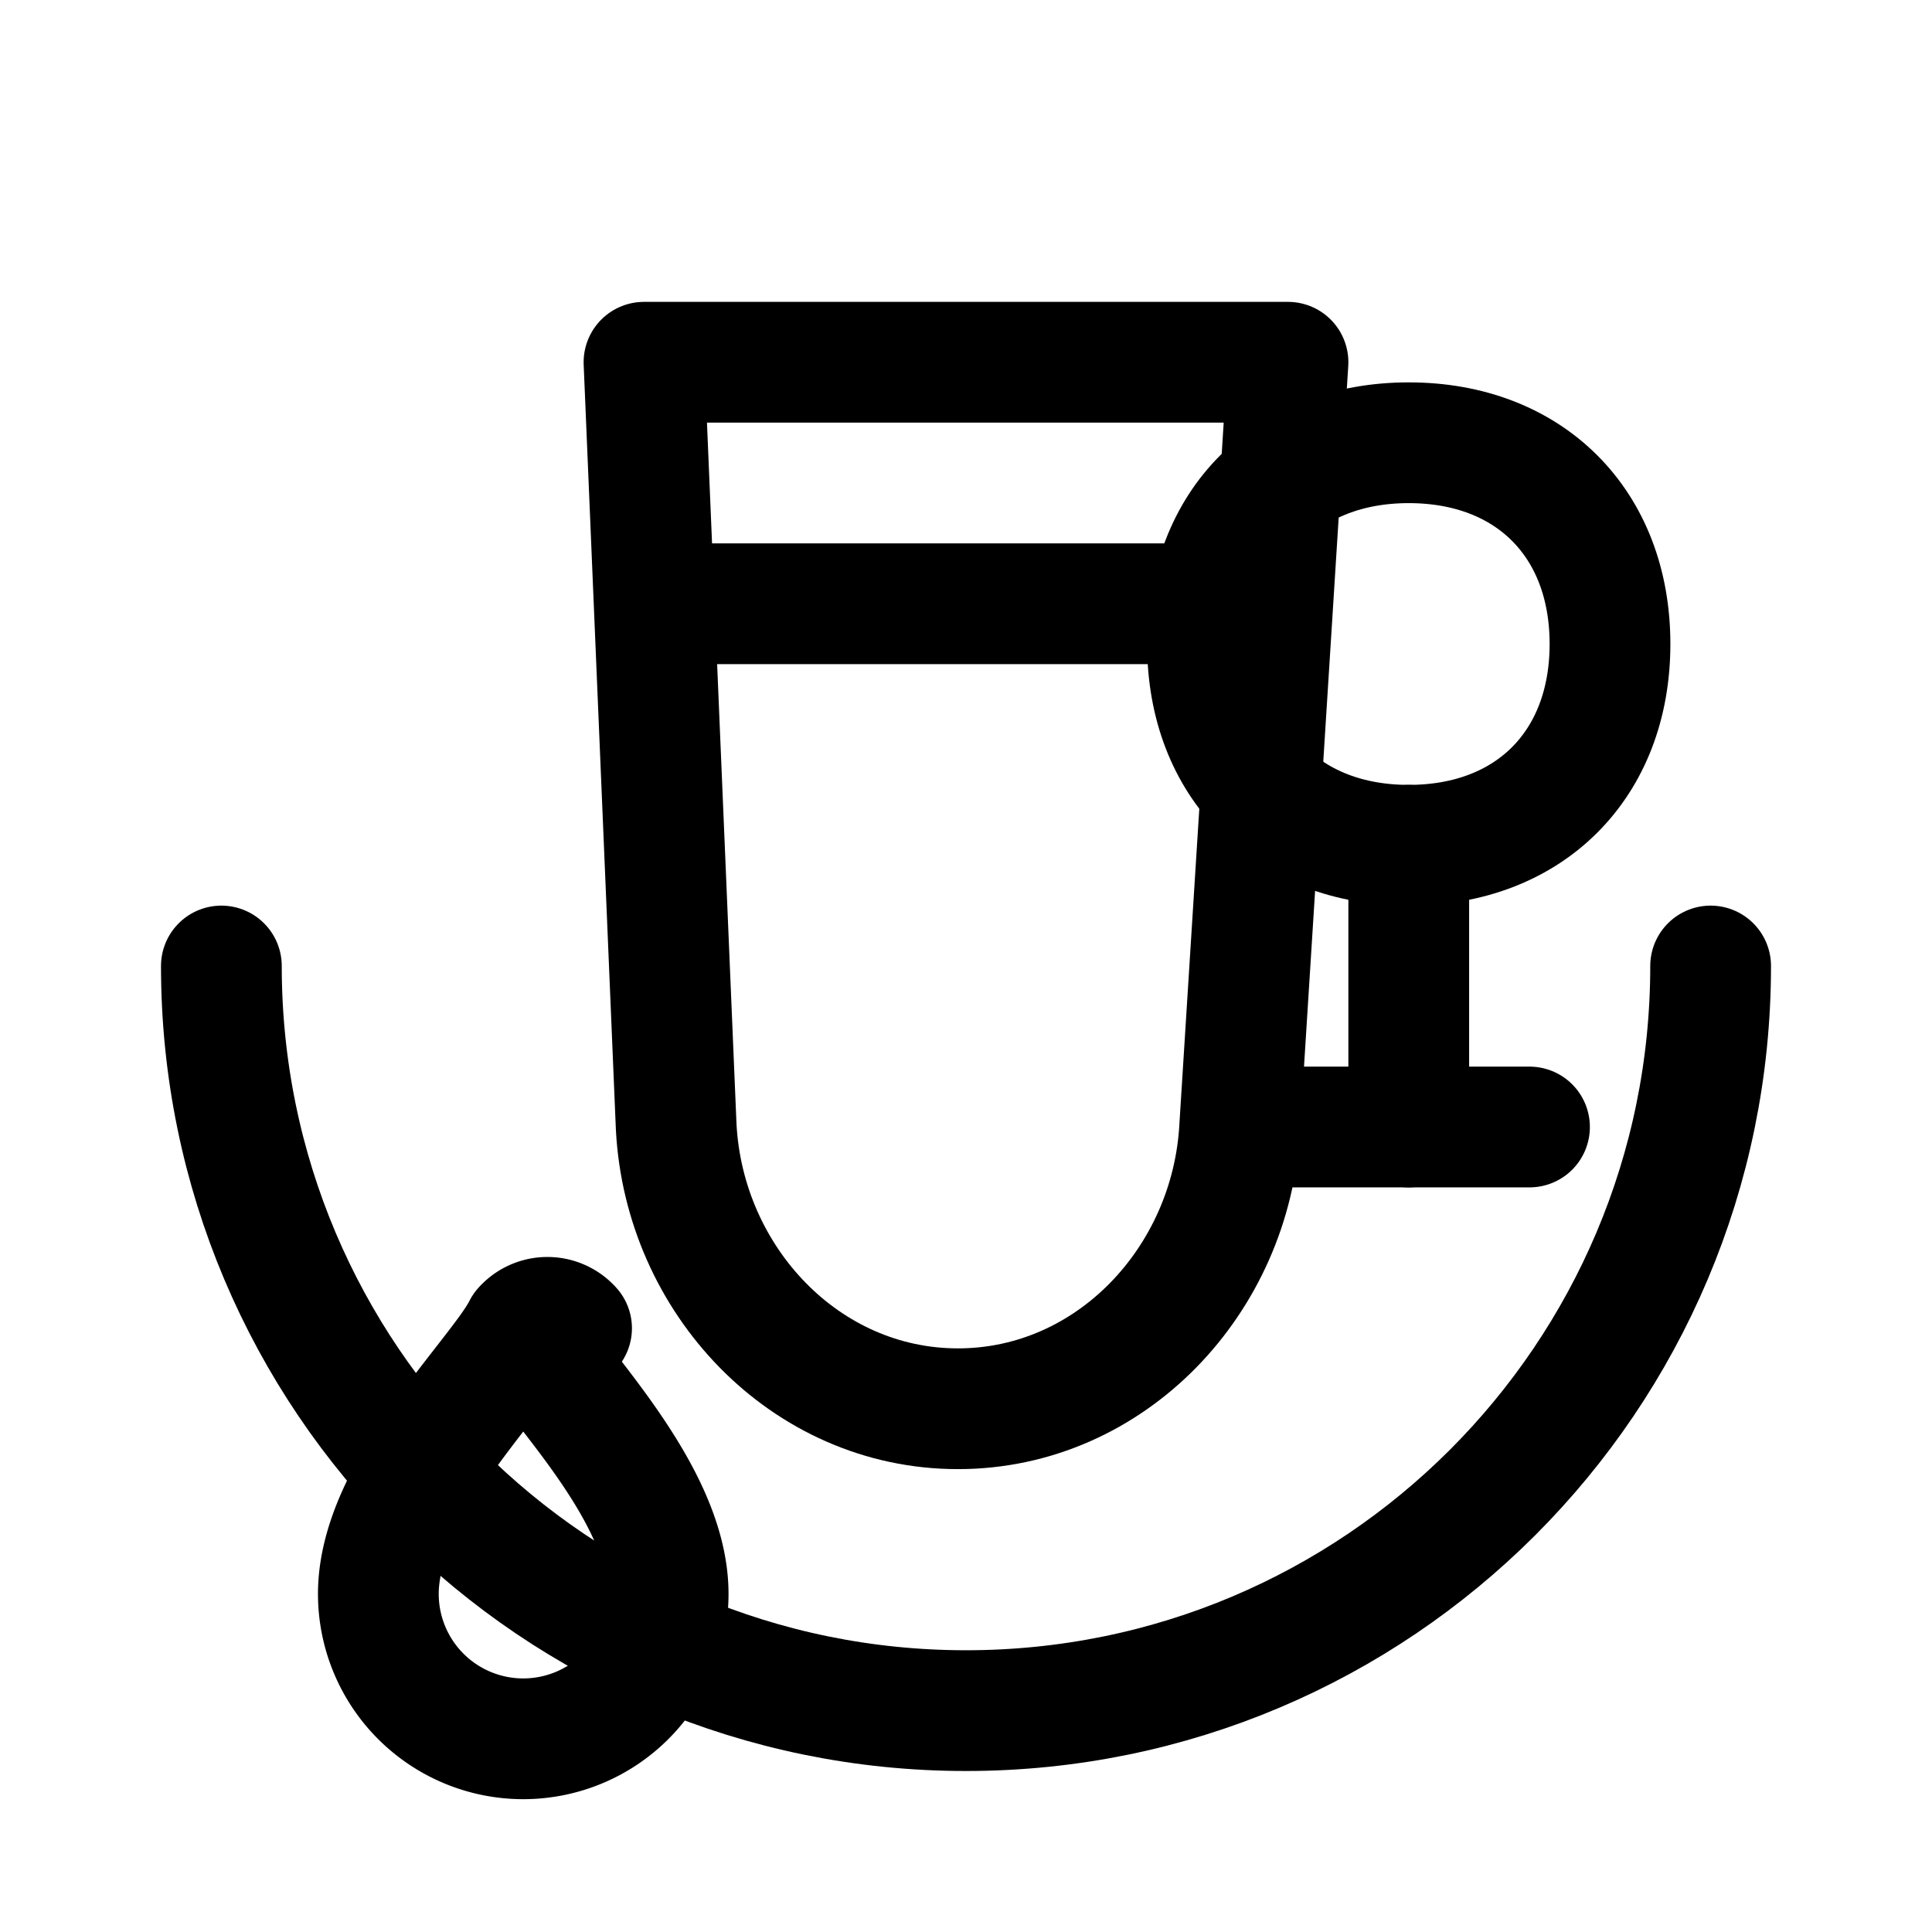 <?xml version="1.0" encoding="UTF-8"?> <svg xmlns="http://www.w3.org/2000/svg" width="24" height="24" viewBox="0 0 24 24" color="#000000" fill="none"><defs></defs><path d="M8 4.5h8l-.6 9.5c-.1 1.9-1.6 3.5-3.5 3.5s-3.4-1.6-3.5-3.5L8 4.5Z" stroke="currentColor" stroke-width="1.5" stroke-linejoin="round" fill="none"></path><path d="M8.3 7.5h7.4" stroke="currentColor" stroke-width="1.5" stroke-linecap="round"></path><path d="M17.5 5.5c1.5 0 2.5 1 2.5 2.5s-1 2.5-2.5 2.5-2.5-1-2.5-2.5 1-2.5 2.5-2.5Z" stroke="currentColor" stroke-width="1.5" fill="none"></path><path d="M17.5 10.5v3.5" stroke="currentColor" stroke-width="1.5" stroke-linecap="round"></path><path d="M16 14h3" stroke="currentColor" stroke-width="1.5" stroke-linecap="round"></path><path d="M6.5 16.5c.3.6 1.8 2 1.8 3.3a1.8 1.8 0 0 1-3.6 0c0-1.3 1.5-2.7 1.8-3.3a.4.4 0 0 1 .6 0Z" stroke="currentColor" stroke-width="1.5" stroke-linejoin="round" fill="none"></path><path d="M2.75,12c0,5.109 4.141,9.25 9.25,9.25s9.25-4.141 9.25-9.25" stroke="currentColor" stroke-width="1.5" stroke-linecap="round"></path></svg> 
